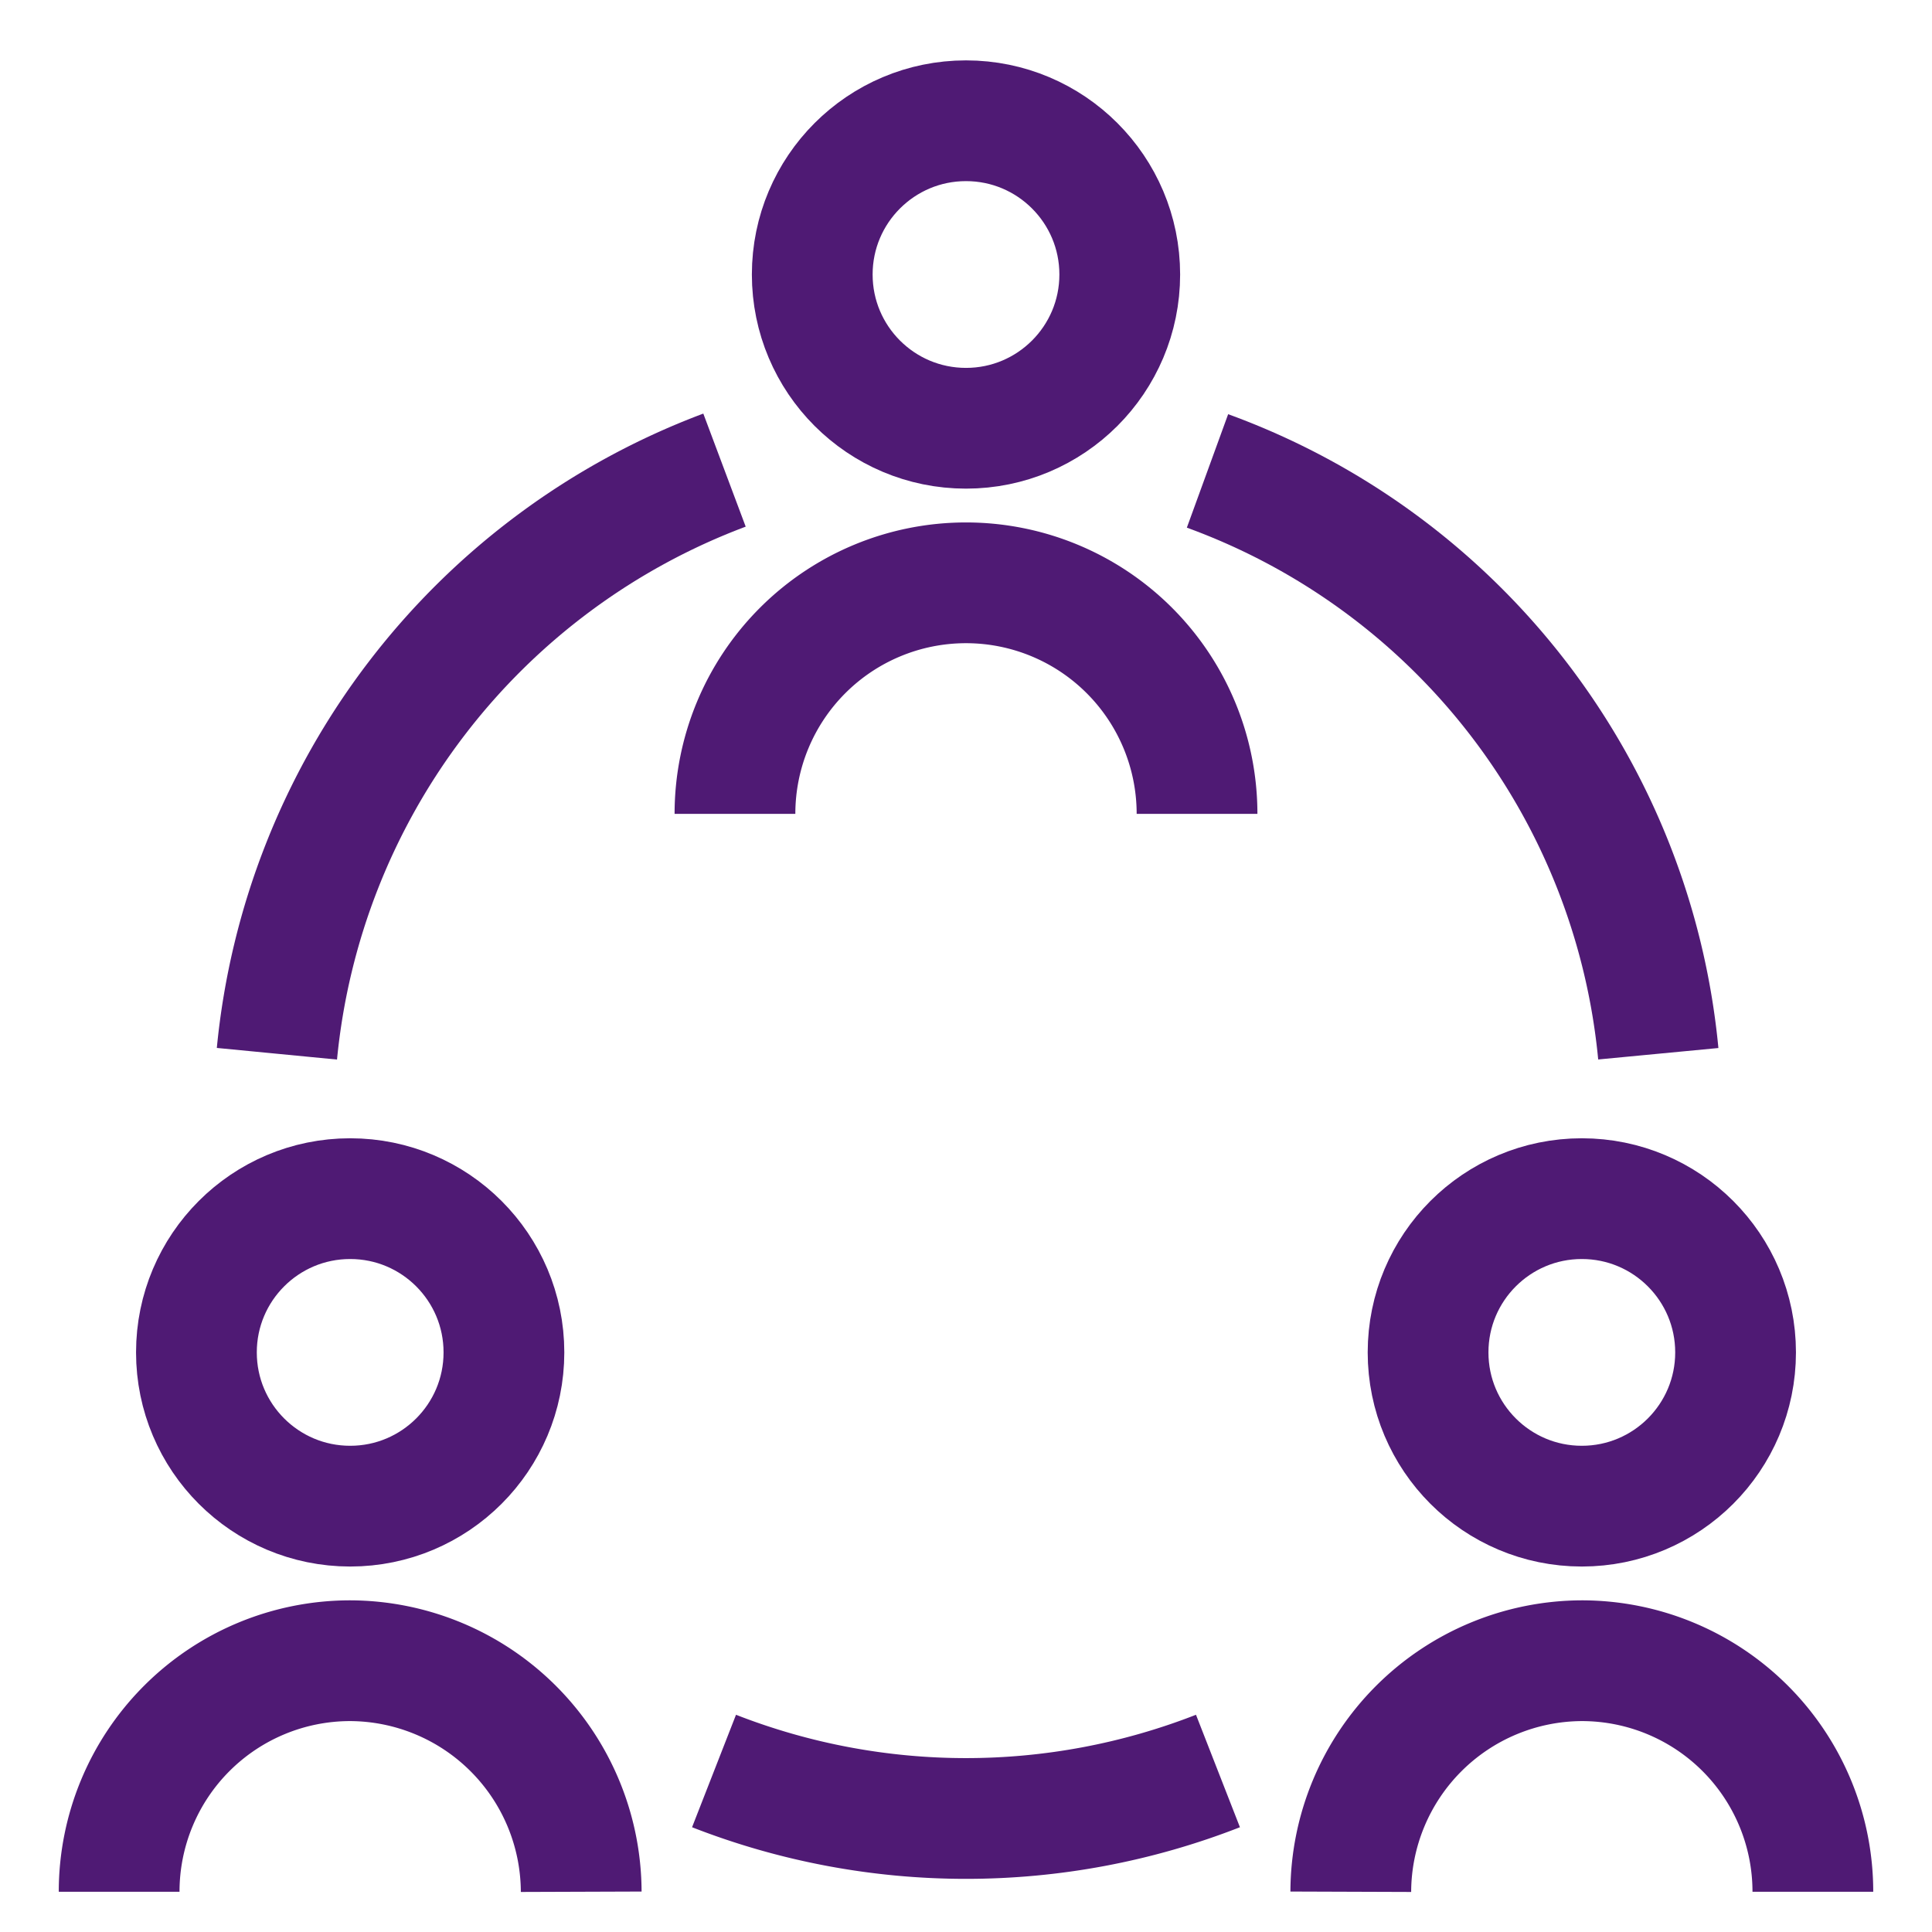<svg id="Layer_1" data-name="Layer 1" xmlns="http://www.w3.org/2000/svg" viewBox="0 0 24 24" stroke-width="1.5" width="85" height="85" color="#4f1a74"><defs><style>.cls-63ce749bea57ea6c83800615-1{fill:none;stroke:currentColor;stroke-miterlimit:10;}</style></defs><path class="cls-63ce749bea57ea6c83800615-1" d="M1.48,23.5a2.87,2.87,0,0,1,2.87-2.87h0A2.88,2.88,0,0,1,7.22,23.5"></path><circle class="cls-63ce749bea57ea6c83800615-1" cx="4.35" cy="16.8" r="1.91"></circle><path class="cls-63ce749bea57ea6c83800615-1" d="M9.13,10.11A2.87,2.87,0,0,1,12,7.24h0a2.87,2.87,0,0,1,2.87,2.87"></path><circle class="cls-63ce749bea57ea6c83800615-1" cx="12" cy="3.41" r="1.91"></circle><path class="cls-63ce749bea57ea6c83800615-1" d="M16.78,23.5a2.88,2.88,0,0,1,2.87-2.87h0a2.87,2.87,0,0,1,2.87,2.87"></path><circle class="cls-63ce749bea57ea6c83800615-1" cx="19.65" cy="16.8" r="1.91"></circle><path class="cls-63ce749bea57ea6c83800615-1" d="M3.44,13.09A8.63,8.63,0,0,1,9,5.84"></path><path class="cls-63ce749bea57ea6c83800615-1" d="M8.87,22a8.6,8.6,0,0,0,6.26,0"></path><path class="cls-63ce749bea57ea6c83800615-1" d="M15,5.85h0a8.57,8.57,0,0,1,5.6,7.24"></path></svg>